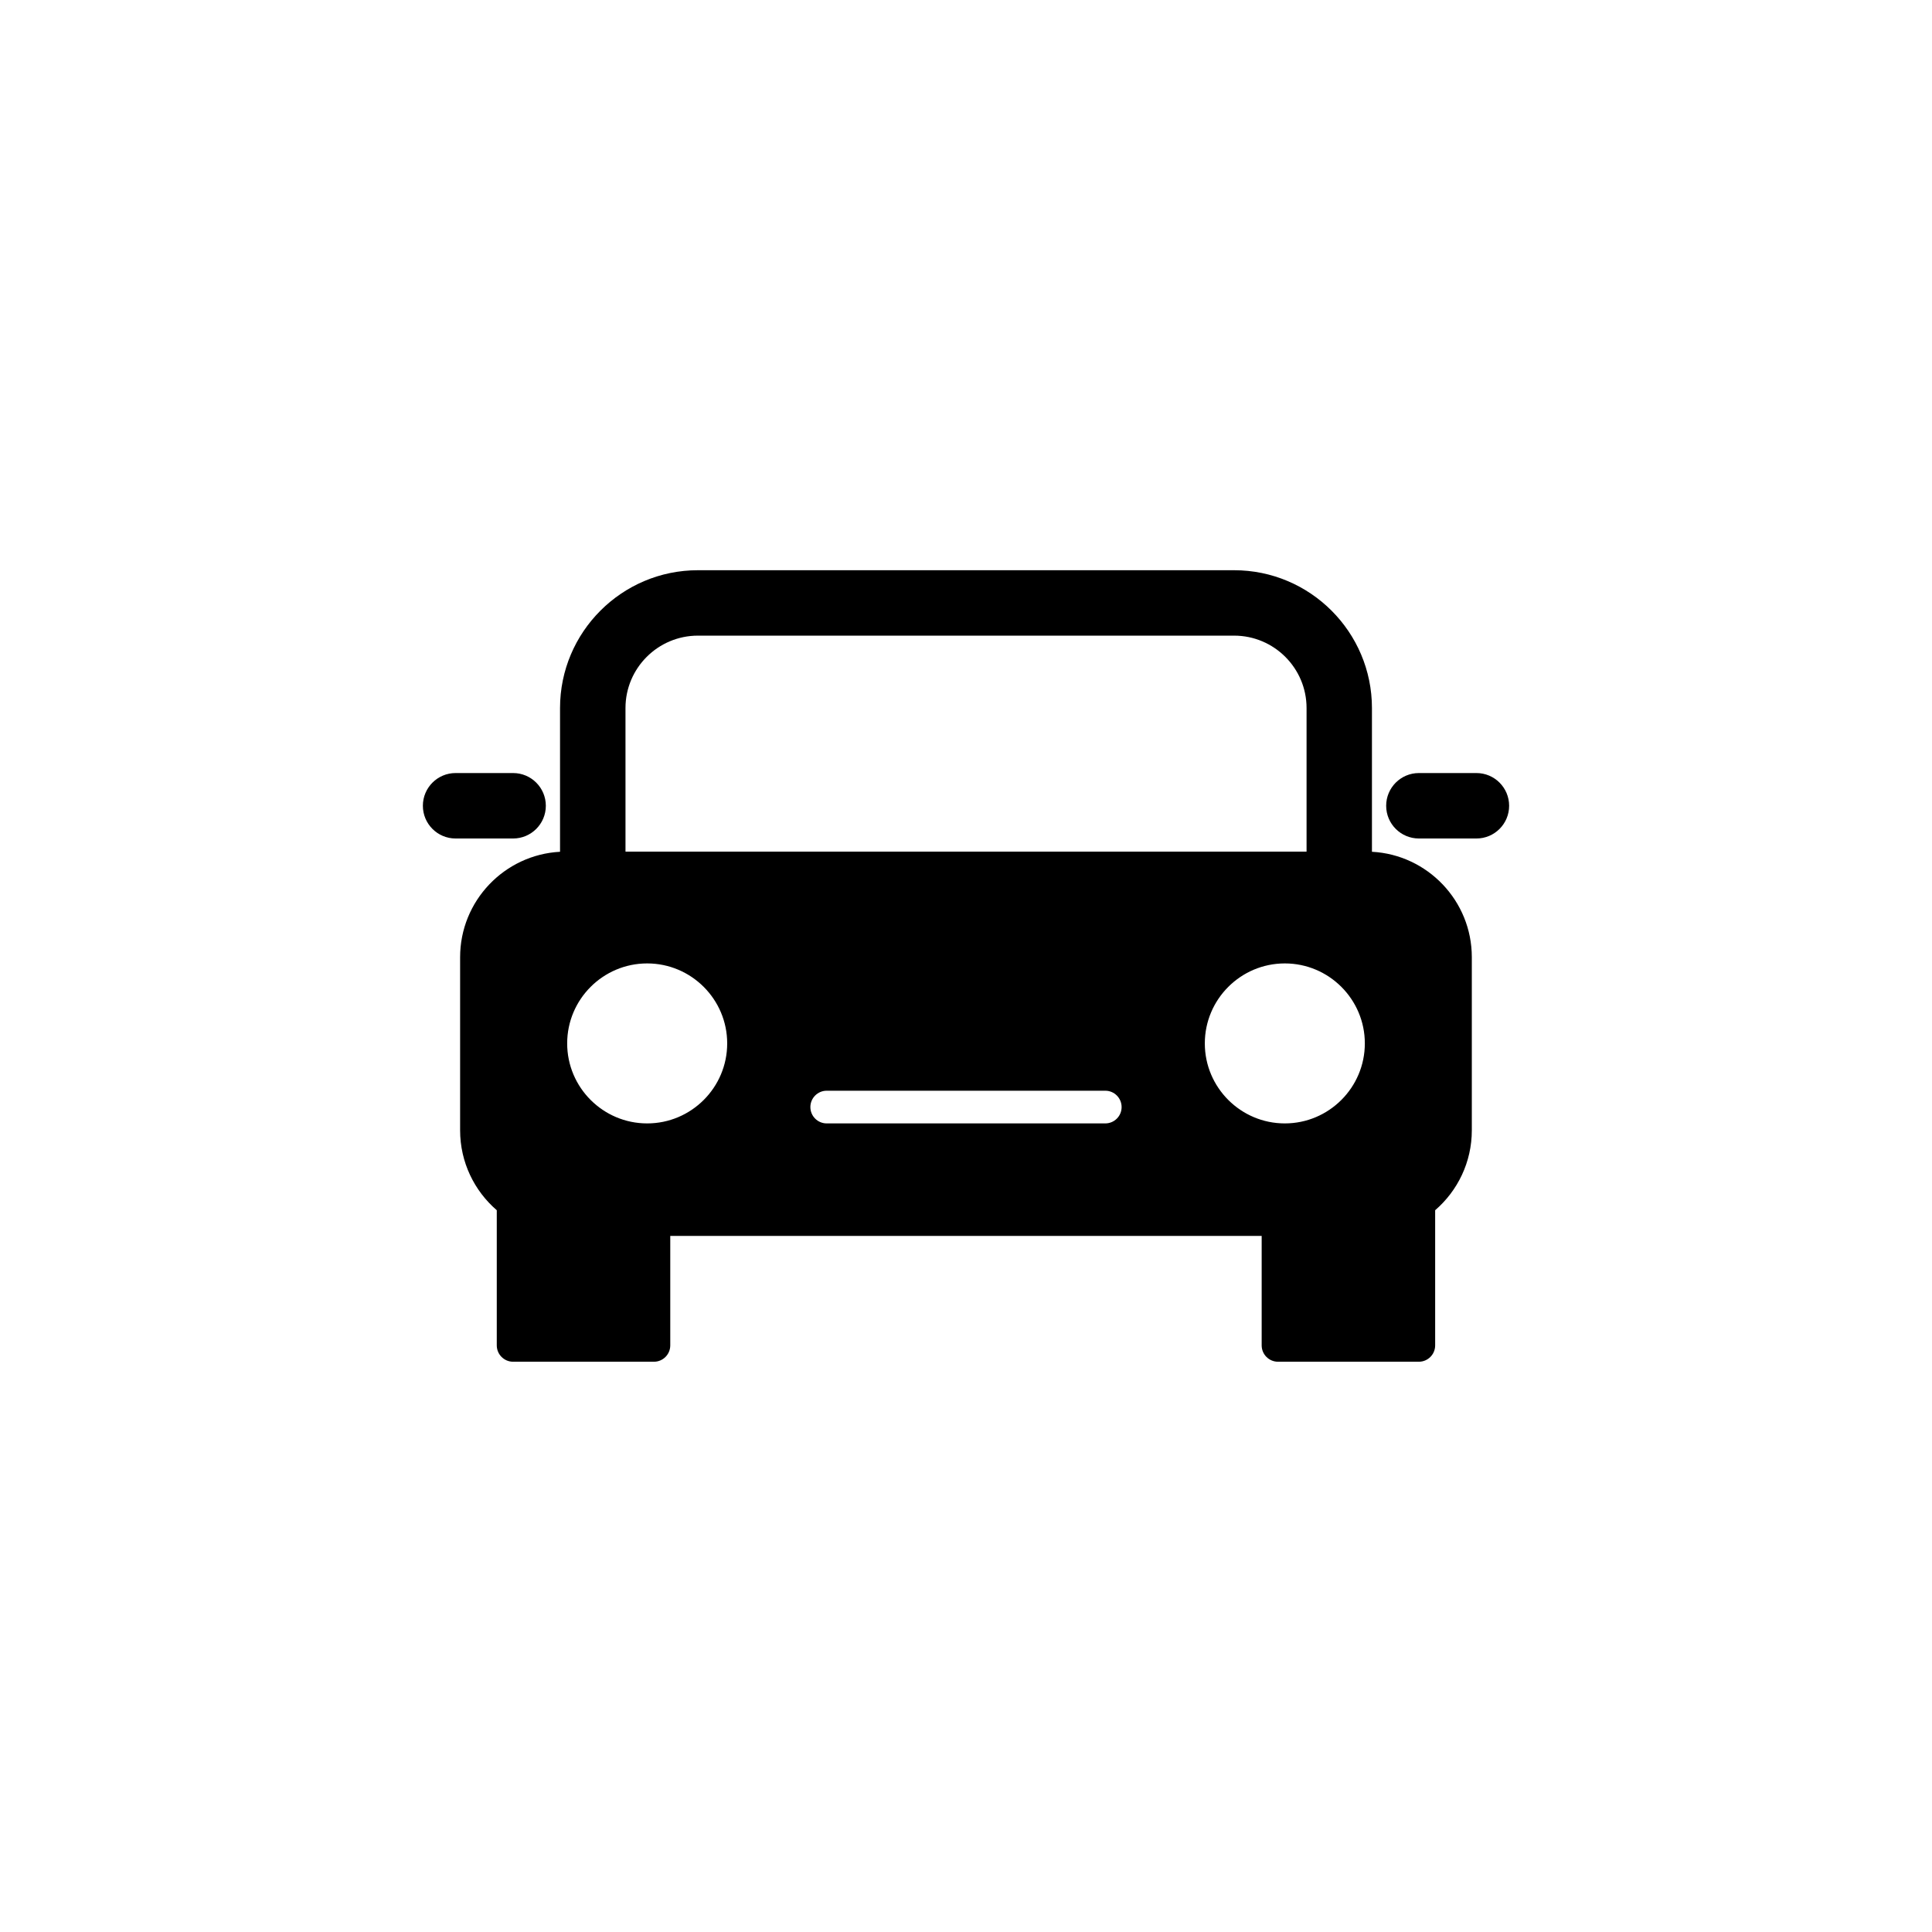<?xml version="1.0" encoding="UTF-8"?>
<!-- Uploaded to: SVG Find, www.svgrepo.com, Generator: SVG Find Mixer Tools -->
<svg fill="#000000" width="800px" height="800px" version="1.1" viewBox="144 144 512 512" xmlns="http://www.w3.org/2000/svg">
 <g>
  <path d="m507.58 369.73v-38.094c0-20.137-16.383-36.52-36.527-36.52h-142.11c-20.141 0-36.527 16.383-36.527 36.52v38.094c-14.73 0.781-26.48 13.012-26.48 27.945v45.871c0 8.453 3.769 16.047 9.715 21.176v35.82c0 2.394 1.945 4.332 4.332 4.332h37.312c2.394 0 4.332-1.941 4.332-4.332v-29.016h156.73v29.016c0 2.394 1.945 4.332 4.332 4.332h37.312c2.394 0 4.332-1.941 4.332-4.332v-35.82c5.945-5.133 9.715-12.723 9.715-21.176v-45.871c0.012-14.926-11.738-27.164-26.465-27.945zm-197.82-38.094c0-10.578 8.609-19.184 19.191-19.184h142.11c10.578 0 19.191 8.605 19.191 19.184v38.051h-180.49zm5.746 110.08c-11.688 0-21.199-9.512-21.199-21.199 0-11.695 9.512-21.199 21.199-21.199s21.207 9.512 21.207 21.199-9.512 21.199-21.207 21.199zm121.4 0h-73.816c-2.398 0-4.332-1.941-4.332-4.332 0-2.394 1.941-4.332 4.332-4.332h73.816c2.398 0 4.332 1.945 4.332 4.332 0.008 2.394-1.934 4.332-4.332 4.332zm47.582 0c-11.684 0-21.199-9.512-21.199-21.199 0-11.695 9.516-21.199 21.199-21.199 11.695 0 21.207 9.512 21.207 21.199-0.004 11.688-9.516 21.199-21.207 21.199z"/>
  <path d="m535.27 366.21h-15.25c-4.785 0-8.672-3.883-8.672-8.672 0-4.785 3.883-8.672 8.672-8.672h15.25c4.785 0 8.664 3.883 8.664 8.672 0.004 4.789-3.879 8.672-8.664 8.672z"/>
  <path d="m279.98 366.21h-15.25c-4.785 0-8.664-3.883-8.664-8.672 0-4.785 3.879-8.672 8.664-8.672h15.25c4.785 0 8.672 3.883 8.672 8.672 0 4.789-3.883 8.672-8.672 8.672z"/>
  <path d="m363.44 390.22h-8.469v-5.984h24.234v5.984h-8.605v25.539h-7.16z"/>
  <path d="m386.97 407.67-2.242 8.09h-7.391l9.633-31.527h9.355l9.773 31.527h-7.672l-2.43-8.09zm8-5.332-1.965-6.691c-0.562-1.875-1.129-4.211-1.594-6.082h-0.098c-0.469 1.867-0.938 4.258-1.445 6.082l-1.875 6.691z"/>
  <path d="m425.79 415.76-2.848-5.707c-1.168-2.203-1.918-3.836-2.812-5.664h-0.098c-0.656 1.824-1.449 3.461-2.43 5.664l-2.625 5.707h-8.129l9.125-15.949-8.793-15.578h8.184l2.762 5.754c0.938 1.914 1.637 3.461 2.387 5.238h0.098c0.746-2.012 1.359-3.414 2.152-5.238l2.664-5.754h8.141l-8.891 15.391 9.355 16.137z"/>
  <path d="m445.02 384.23v31.527h-7.16v-31.527z"/>
 </g>
</svg>
